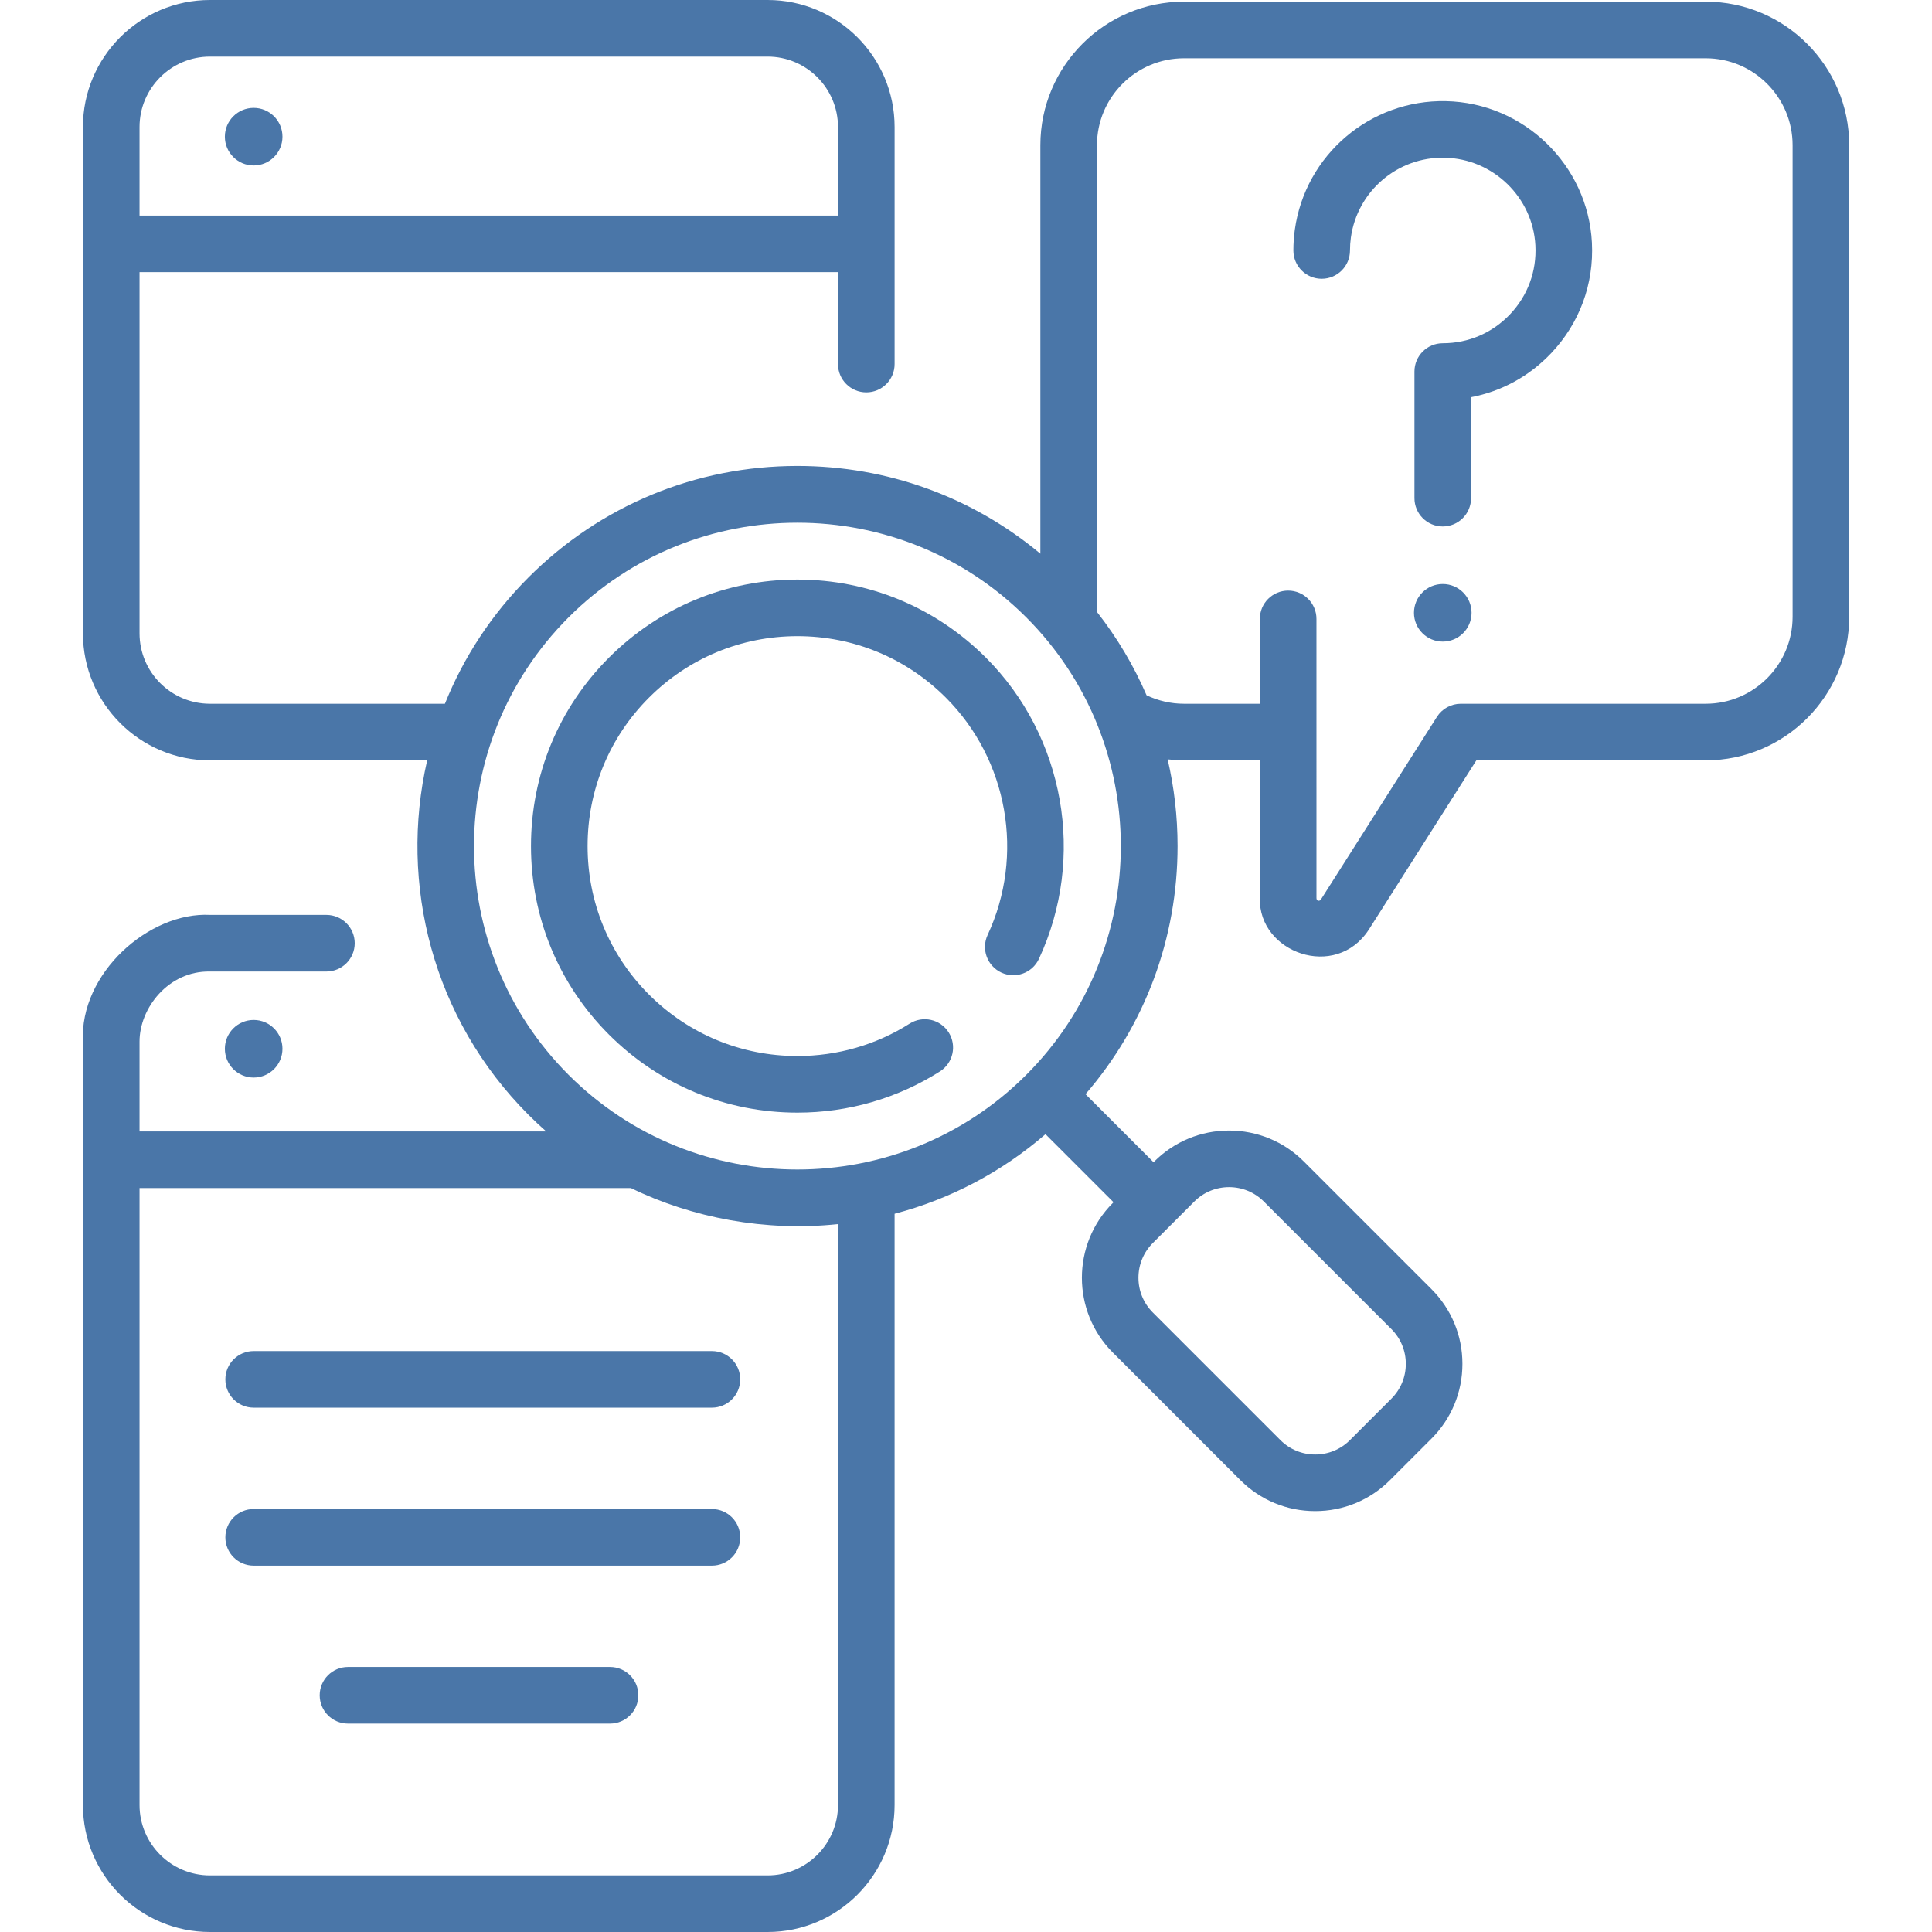 <?xml version="1.0" encoding="UTF-8"?> <svg xmlns="http://www.w3.org/2000/svg" width="512" height="512" viewBox="0 0 512 512" fill="none"> <path d="M211.322 153.589C192.455 153.589 174.717 160.936 161.376 174.277C148.053 187.599 140.716 205.337 140.716 224.223C140.716 243.11 148.053 260.848 161.375 274.169C174.716 287.51 192.454 294.858 211.322 294.858C224.78 294.858 237.842 291.082 249.093 283.938C252.589 281.717 253.624 277.083 251.404 273.586C249.184 270.089 244.55 269.056 241.052 271.275C232.209 276.89 221.929 279.858 211.323 279.858C196.462 279.858 182.491 274.071 171.982 263.562C161.493 253.074 155.716 239.103 155.716 224.223C155.716 209.344 161.492 195.372 171.983 184.883C182.491 174.375 196.462 168.588 211.323 168.588C226.183 168.588 240.154 174.375 250.663 184.883C267.134 201.354 271.582 226.628 261.731 247.774C259.982 251.529 261.608 255.991 265.363 257.74C269.116 259.488 273.58 257.863 275.329 254.108C287.831 227.269 282.181 195.187 261.269 174.276C247.927 160.937 230.189 153.589 211.322 153.589V153.589Z" fill="#4A76A8"></path> <path d="M452.028 0.44H313.758C292.778 0.44 275.708 17.504 275.708 38.48V146.733C257.653 131.678 235.119 123.478 211.321 123.478C184.411 123.478 159.112 133.957 140.083 152.986C130.208 162.861 122.818 174.294 117.908 186.5H55.638C45.349 186.5 36.978 178.129 36.978 167.84V72.122H222.079V96.483C222.079 100.625 225.436 103.983 229.579 103.983C233.722 103.983 237.079 100.625 237.079 96.483V33.66V33.657C237.078 15.098 221.984 0 203.43 0H203.427H55.638H55.634C37.075 0 21.976 15.098 21.976 33.657L21.977 167.84C21.977 186.4 37.077 201.5 55.637 201.5H113.205C105.681 234.23 114.635 270.015 140.082 295.463C141.598 296.979 143.157 298.434 144.75 299.84H36.977V276.016C36.978 267.156 44.608 257.269 55.637 257.46H86.505C90.648 257.46 94.005 254.102 94.005 249.96C94.005 245.818 90.648 242.46 86.505 242.46H55.727C39.605 241.575 21.03 257.877 21.977 276.1V307.34V478.35C21.977 496.905 37.077 512 55.637 512H203.427C221.982 512 237.077 496.905 237.077 478.35V321.659C251.758 317.804 265.39 310.655 277.063 300.573L295.099 318.608L294.911 318.796C283.979 329.728 283.979 347.515 294.911 358.447L328.711 392.247C334.007 397.543 341.048 400.459 348.537 400.459C356.026 400.459 363.067 397.542 368.361 392.248L379.343 381.267C384.638 375.972 387.555 368.931 387.555 361.441C387.555 353.952 384.638 346.911 379.343 341.616L345.542 307.816C340.246 302.52 333.205 299.604 325.716 299.604C318.228 299.604 311.187 302.52 305.891 307.816L305.704 308.003L287.669 289.968C303.455 271.692 312.067 248.621 312.067 224.226C312.067 216.387 311.171 208.687 309.441 201.237C310.87 201.4 312.309 201.501 313.757 201.501H333.877V238.021C333.482 252.464 353.94 259.886 362.728 246.402L391.249 201.501H452.028C472.998 201.501 490.057 184.437 490.057 163.461V38.48C490.057 17.504 472.998 0.44 452.028 0.44V0.44ZM203.428 15C213.712 15 222.078 23.371 222.078 33.66V57.121H36.977V33.66C36.977 23.371 45.348 15 55.637 15H203.428ZM325.718 314.603C329.2 314.603 332.475 315.959 334.937 318.421L368.738 352.221C371.201 354.683 372.557 357.958 372.557 361.44C372.557 364.922 371.201 368.197 368.739 370.659L357.757 381.64C355.295 384.102 352.022 385.458 348.539 385.458C345.056 385.458 341.782 384.102 339.32 381.64L305.52 347.84C303.057 345.378 301.701 342.103 301.701 338.621C301.701 335.139 303.057 331.864 305.52 329.402L316.5 318.422C318.962 315.958 322.236 314.603 325.718 314.603V314.603ZM222.078 478.35C222.078 488.634 213.712 497 203.428 497H55.638C45.349 497 36.978 488.634 36.978 478.35V314.84H167.19C183.382 322.764 202.934 326.442 222.079 324.401V478.35H222.078ZM271.953 284.856C238.521 318.29 184.122 318.288 150.69 284.856C117.257 251.423 117.257 197.024 150.69 163.592C167.406 146.876 189.364 138.518 211.322 138.518C233.279 138.518 255.237 146.876 271.953 163.592C305.386 197.025 305.386 251.424 271.953 284.856ZM475.057 163.46C475.057 176.164 464.726 186.5 452.028 186.5H387.128C384.562 186.5 382.173 187.812 380.797 189.979L350.064 238.364C349.681 238.935 348.889 238.795 348.878 238.021L348.874 164.014C348.874 159.872 345.517 156.514 341.374 156.514C337.231 156.514 333.874 159.872 333.874 164.014V186.5H313.758C310.316 186.5 306.937 185.722 303.853 184.256C300.462 176.41 296.061 168.994 290.708 162.174V38.48C290.708 25.776 301.048 15.44 313.758 15.44H452.029C464.727 15.44 475.058 25.776 475.058 38.48V163.46H475.057Z" fill="#4A76A8"></path> <path d="M382.347 154.767C378.133 154.767 374.716 158.183 374.716 162.398C374.716 166.612 378.132 170.029 382.347 170.029C386.561 170.029 389.978 166.613 389.978 162.398C389.977 158.184 386.561 154.767 382.347 154.767Z" fill="#4A76A8"></path> <path d="M383.16 26.803C363.12 26.388 345.911 41.043 343.144 60.867C342.89 62.681 342.762 64.535 342.762 66.378C342.762 70.52 346.119 73.878 350.262 73.878C354.405 73.878 357.762 70.52 357.762 66.378C357.762 65.226 357.842 64.069 357.999 62.94C359.717 50.637 370.389 41.519 382.856 41.799C395.672 42.057 406.232 52.275 406.895 65.06C407.249 71.882 404.862 78.359 400.172 83.298C395.48 88.24 389.149 90.962 382.345 90.962C378.202 90.962 374.845 94.32 374.845 98.462V132.012C374.845 136.154 378.202 139.512 382.345 139.512C386.488 139.512 389.845 136.154 389.845 132.012V105.261C397.903 103.73 405.254 99.731 411.05 93.627C418.6 85.675 422.444 75.254 421.875 64.283C420.807 43.683 403.801 27.219 383.16 26.803V26.803Z" fill="#4A76A8"></path> <path d="M67.222 43.85C71.436 43.85 74.853 40.434 74.853 36.219C74.853 32.004 71.437 28.588 67.222 28.588C63.007 28.588 59.591 32.004 59.591 36.219C59.591 40.434 63.008 43.85 67.222 43.85Z" fill="#4A76A8"></path> <path d="M59.591 277.929C59.591 282.143 63.007 285.56 67.222 285.56C71.437 285.56 74.853 282.144 74.853 277.929C74.853 273.714 71.437 270.298 67.222 270.298C63.007 270.298 59.591 273.715 59.591 277.929V277.929Z" fill="#4A76A8"></path> <path d="M188.667 358.046H67.222C63.079 358.046 59.722 361.404 59.722 365.546C59.722 369.688 63.079 373.046 67.222 373.046H188.666C192.809 373.046 196.166 369.688 196.166 365.546C196.166 361.404 192.809 358.046 188.667 358.046Z" fill="#4A76A8"></path> <path d="M188.667 399.909H67.222C63.079 399.909 59.722 403.267 59.722 407.409C59.722 411.551 63.079 414.909 67.222 414.909H188.666C192.809 414.909 196.166 411.551 196.166 407.409C196.166 403.267 192.809 399.909 188.667 399.909Z" fill="#4A76A8"></path> <path d="M161.667 441.771H92.222C88.079 441.771 84.722 445.129 84.722 449.271C84.722 453.413 88.079 456.771 92.222 456.771H161.666C165.809 456.771 169.166 453.413 169.166 449.271C169.166 445.129 165.809 441.771 161.667 441.771Z" fill="#4A76A8"></path> </svg> 